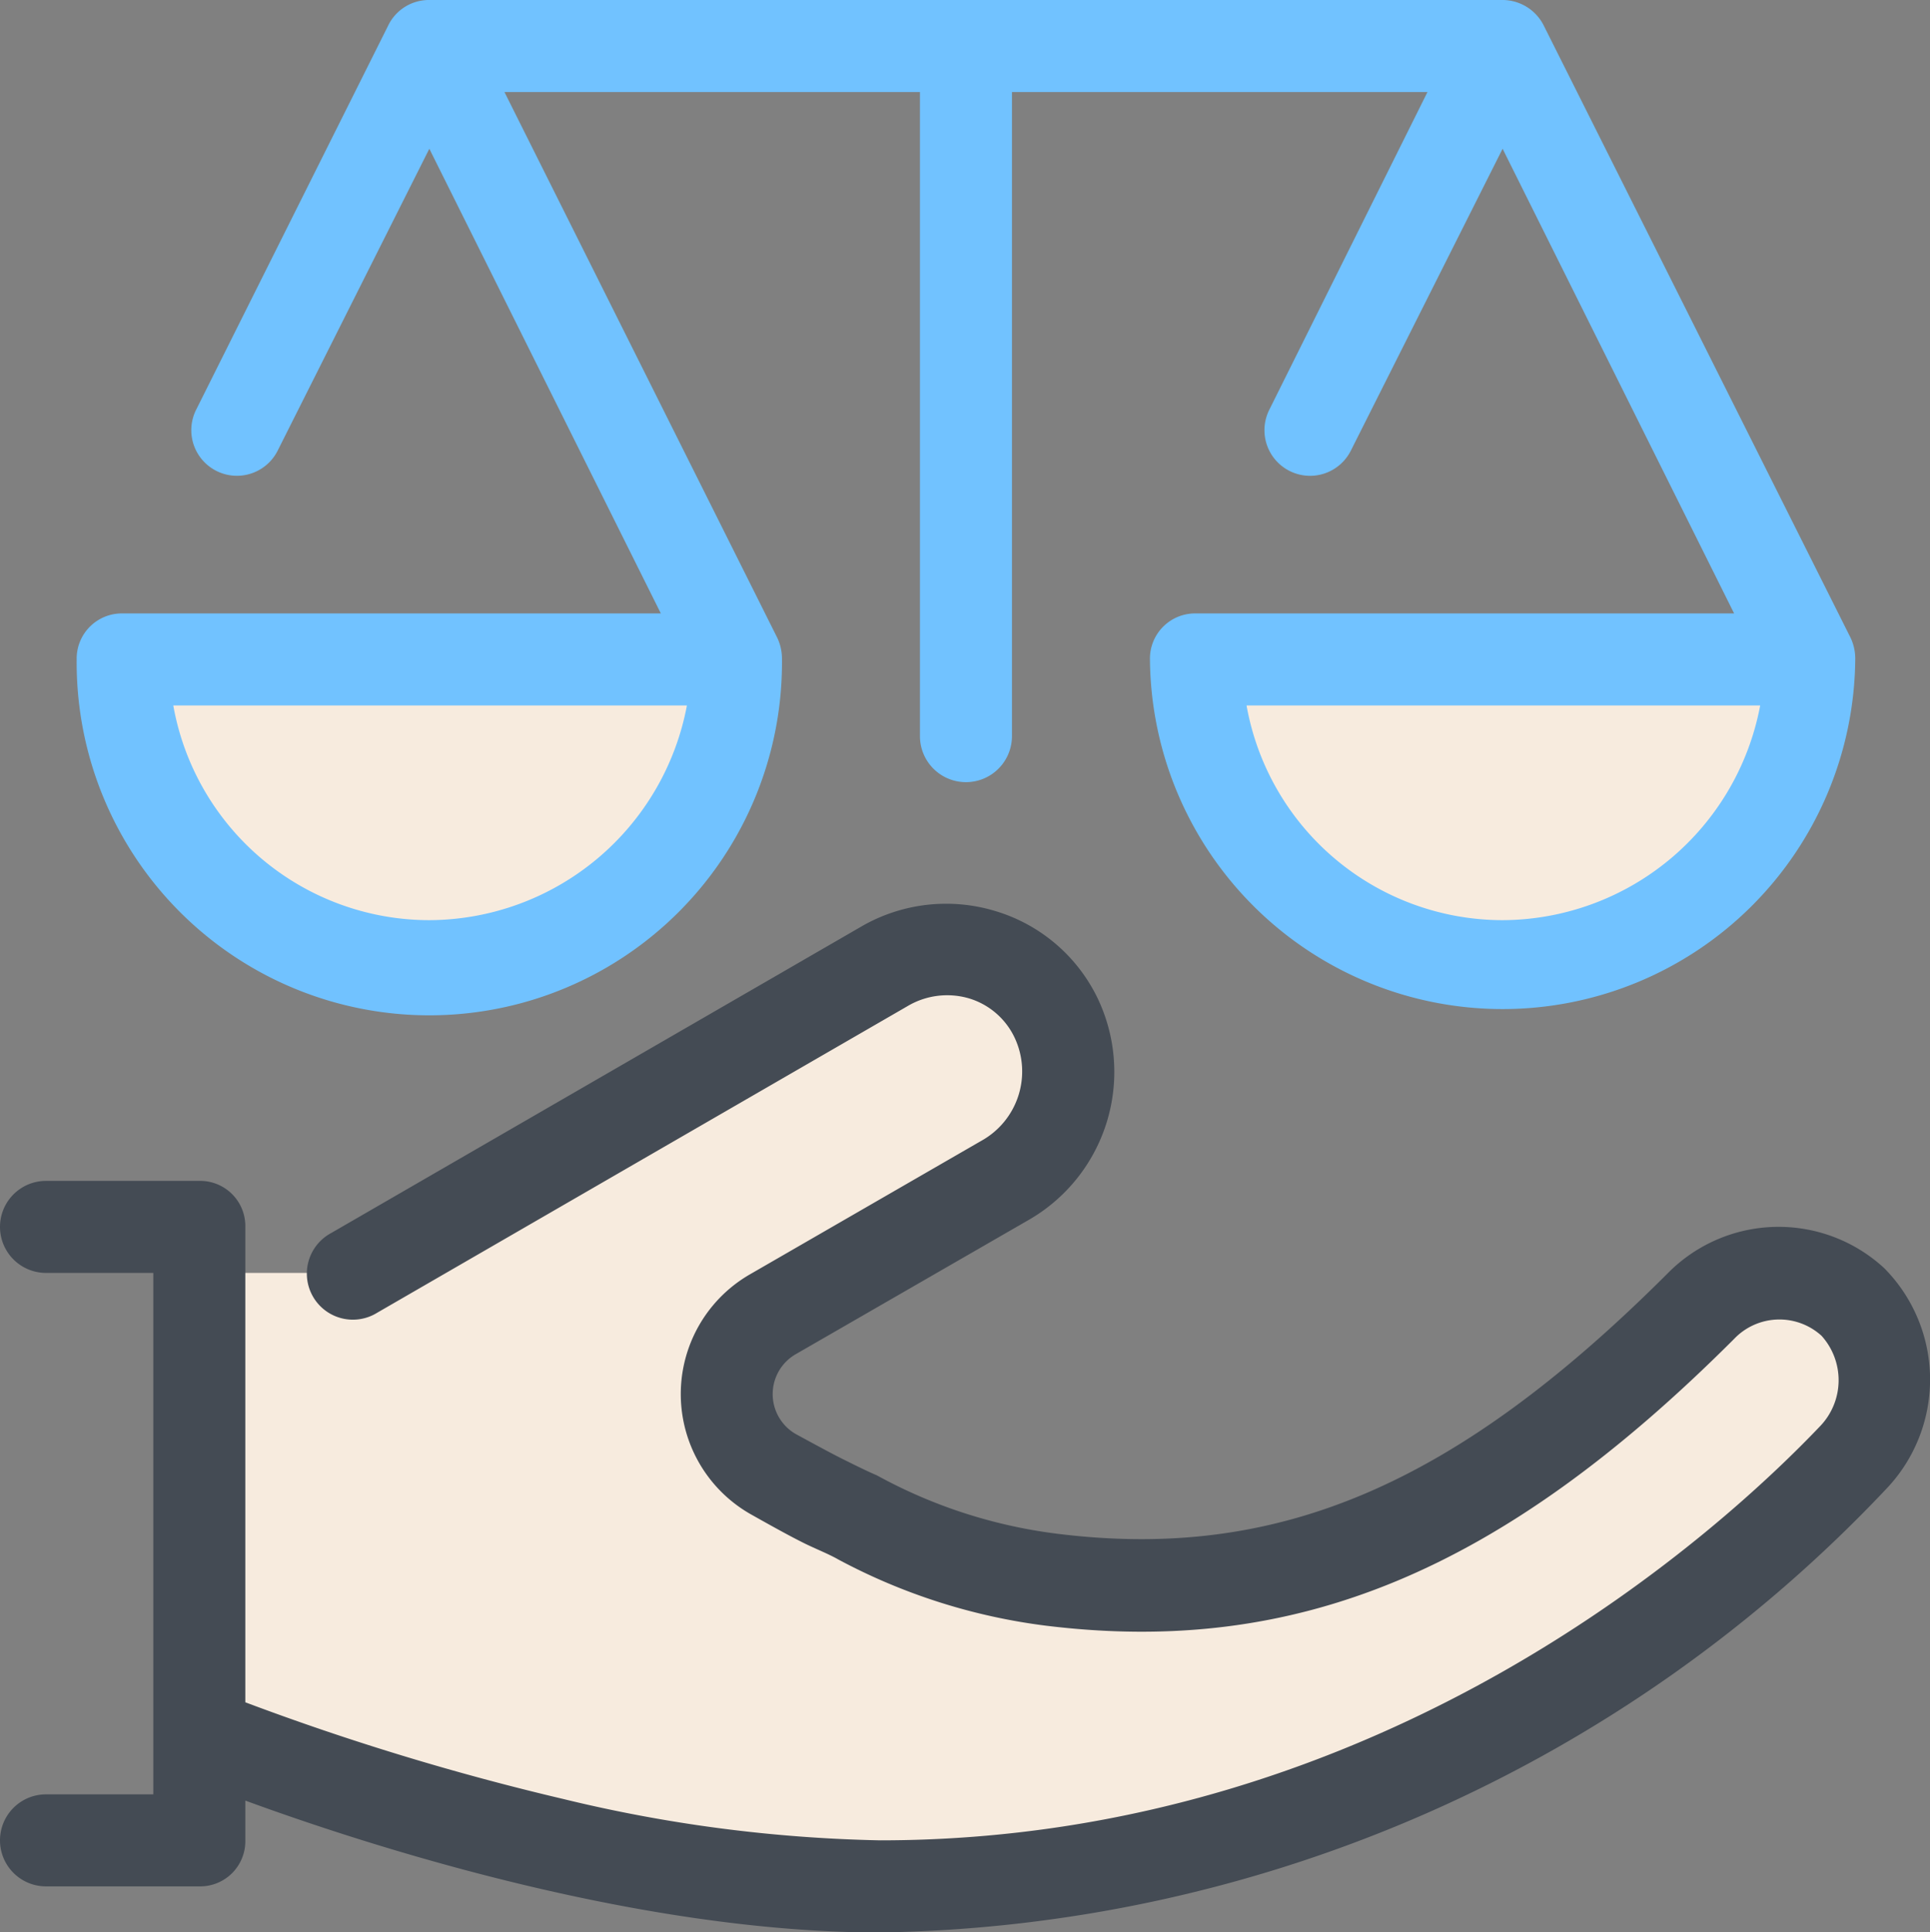 <svg xmlns="http://www.w3.org/2000/svg" width="69.601" height="69.67" viewBox="0 0 69.601 69.67">
  <rect x="0" y="0" width="69.601" height="69.67" fill="#808080" stroke="none"/>
  <g id="Group_8857" data-name="Group 8857" transform="translate(-153 -870.064)">
    <path id="Path_3208" data-name="Path 3208" d="M67.295,45.168a3.908,3.908,0,0,0-5.474.166c-8.239,8.239-15.1,10.893-23.444,9.842-3.428-.442-5.142-1.438-8.239-2.82a13.951,13.951,0,0,1-1.769-1,3.321,3.321,0,0,1,0-5.751L36.662,40.8a4.51,4.51,0,0,0,1.88-5.861,4.431,4.431,0,0,0-6.193-1.88L13.218,44.117H7.688V42.459h0V60.705s13.27,5.529,24.55,5.529c15.15,0,27.7-7.631,35.056-15.427A4.056,4.056,0,0,0,67.295,45.168ZM65.746,22a11.059,11.059,0,1,1-22.117,0H65.746M27.041,22A11.059,11.059,0,0,1,4.923,22" transform="translate(152.5 871.84)" fill="#f7ebde"/>
    <path id="Path_3209" data-name="Path 3209" d="M66.975,23.5,55.916,1.44A1.665,1.665,0,0,0,54.423.5H15.718a1.63,1.63,0,0,0-1.493.94L7.313,15.263a1.644,1.644,0,0,0,2.931,1.493L15.718,5.863l8.349,16.754H4.659A1.629,1.629,0,0,0,3,24.276a12.718,12.718,0,1,0,25.435,0h0a1.766,1.766,0,0,0-.166-.774L18.427,3.818H33.411V27.041a1.659,1.659,0,1,0,3.318,0V3.818H51.714l-5.7,11.446a1.644,1.644,0,0,0,2.931,1.493L54.423,5.863l8.349,16.754H43.364a1.629,1.629,0,0,0-1.659,1.659,12.718,12.718,0,0,0,25.435,0h0A1.766,1.766,0,0,0,66.975,23.5ZM15.718,33.676a9.389,9.389,0,0,1-9.234-7.741H25.007A9.493,9.493,0,0,1,15.718,33.676Zm38.705,0a9.389,9.389,0,0,1-9.234-7.741H63.712A9.493,9.493,0,0,1,54.423,33.676Z" transform="translate(152.765 869.564)" fill="#71c2ff"/>
    <path id="Path_3210" data-name="Path 3210" d="M68.456,43.109a5.613,5.613,0,0,0-7.8.166c-7.686,7.686-14.1,10.4-22.062,9.4a18.178,18.178,0,0,1-6.469-2.1c-.387-.166-.829-.387-1.272-.608-.111-.055-.442-.221-1.659-.885a1.661,1.661,0,0,1,0-2.875l8.349-4.811a6.158,6.158,0,0,0,2.543-8.018,6,6,0,0,0-3.7-3.152,6.1,6.1,0,0,0-4.811.553L12.443,41.837A1.66,1.66,0,1,0,14.1,44.712L33.234,33.653a2.8,2.8,0,0,1,2.212-.276A2.669,2.669,0,0,1,37.1,34.815a2.859,2.859,0,0,1-1.216,3.7L27.539,43.33a4.982,4.982,0,0,0,0,8.626c1.272.719,1.714.94,1.935,1.051.442.221.885.387,1.272.608a21.545,21.545,0,0,0,7.465,2.378c9.013,1.106,16.422-1.935,24.827-10.34a2.257,2.257,0,0,1,3.152-.111,2.392,2.392,0,0,1-.055,3.262C62.816,52.287,50.6,63.733,32.238,63.733a52.555,52.555,0,0,1-11.421-1.49,93.3,93.3,0,0,1-11.47-3.487V41.616a1.629,1.629,0,0,0-1.659-1.659H2.159a1.659,1.659,0,0,0,0,3.318H6.029v18.8H2.159a1.659,1.659,0,1,0,0,3.318H7.688a1.629,1.629,0,0,0,1.659-1.659V62.3c4.368,1.6,14.1,4.755,22.892,4.755a50.958,50.958,0,0,0,36.273-15.98A5.708,5.708,0,0,0,68.456,43.109Z" transform="translate(152.5 872.683)" fill="#444b54"/>
  </g>
</svg>
